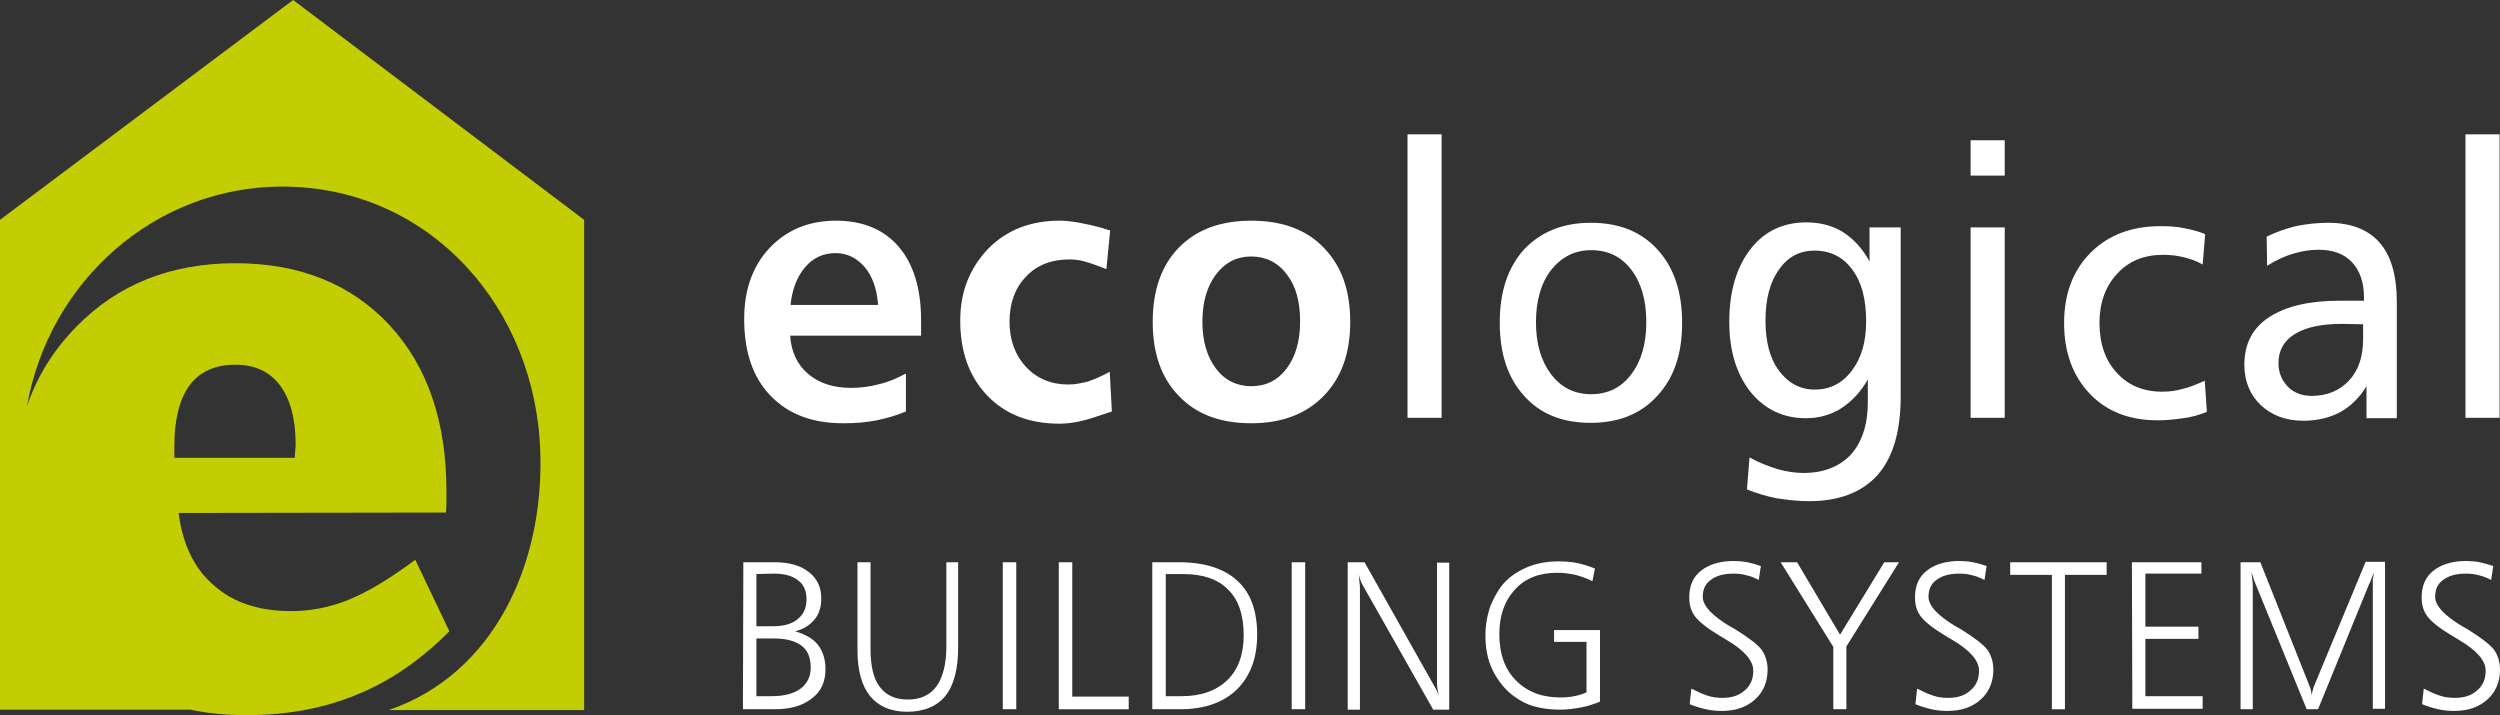 <?xml version="1.0" encoding="utf-8"?>
<!-- Generator: Adobe Illustrator 27.2.0, SVG Export Plug-In . SVG Version: 6.00 Build 0)  -->
<svg version="1.1" id="Layer_1" xmlns="http://www.w3.org/2000/svg" xmlns:xlink="http://www.w3.org/1999/xlink" x="0px" y="0px"
	 viewBox="0 0 593.6 169.8" style="enable-background:new 0 0 593.6 169.8;" xml:space="preserve">
<rect x="0" y="0" width="593.6" height="169.8" fill="#333333" stroke="none"/>
<style type="text/css">
	.st0{fill:#C3CD04;}
	.st1{fill:#FFFFFF;}
</style>
<path class="st0" d="M69.6,0l69.1,52.2v116.4H92.3c25-8.6,36.7-34.5,36-60.7c-0.8-34.7-26.2-63.6-61.3-63.6
	c-30.2,0-55.4,22.5-60.6,52.2c2.4-7.2,6.4-13.5,11.8-19c9.8-10,22.4-15,37.7-15c15.2,0,27.4,4.9,36.5,14.6
	c9.1,9.8,13.6,23,13.6,39.5v3.1c0,0.7-0.1,1.4-0.1,2l-63.5,0.1c1,7.5,3.7,13.2,8.4,17.2c4.6,4.1,10.7,6.1,18.3,6.1
	c4.7,0,9.3-0.9,13.7-2.7c4.4-1.8,9.7-4.9,15.8-9.5l8.1,17c-6.8,6.8-14,11.8-21.9,15c-7.9,3.3-16.6,4.9-26.3,4.9
	c-4.7,0-9.1-0.4-13.3-1.3H0V52.2L69.6,0z M41.4,108.7H70c0-0.5,0-1,0.1-1.7s0.1-1.2,0.1-1.5c0-6.1-1.3-10.7-3.7-14
	c-2.5-3.3-6-4.9-10.6-4.9c-4.8,0-8.4,1.6-10.9,4.9c-2.4,3.3-3.6,8.1-3.6,14.4L41.4,108.7z"/>
<path class="st1" d="M585.4,31.9h8.1v67.3h-8.1V31.9z M569.1,71.8v27.5h-7.2v-7.6c-1.7,2.8-3.8,4.8-6.3,6.2c-2.5,1.3-5.4,2-8.7,2
	c-4.2,0-7.5-1.3-10.1-3.7c-2.6-2.5-3.9-5.7-3.9-9.6c0-4.9,1.9-8.7,5.9-11.3s9.5-3.9,16.8-3.9h5.7v-0.9c0-3.5-1-6.3-2.9-8.3
	s-4.6-2.9-7.9-2.9c-1.9,0-3.9,0.3-5.9,0.9c-2.1,0.6-4.2,1.6-6.3,2.9l-0.1-6.9c2.2-1.1,4.5-1.9,6.9-2.5c2.4-0.5,5-0.8,7.7-0.8
	c5.4,0,9.5,1.6,12.2,4.7C567.8,60.8,569.1,65.5,569.1,71.8 M556.1,76.9c-4.9,0-8.6,0.8-11.2,2.4c-2.6,1.6-3.9,3.9-3.9,6.9
	c0,2.3,0.8,4.1,2.2,5.6c1.5,1.5,3.4,2.2,5.7,2.2c3.7,0,6.7-1.3,8.9-3.7c2.3-2.5,3.3-5.8,3.3-9.9V77L556.1,76.9L556.1,76.9z
	 M523.6,55.6l-0.6,7.2c-1.4-0.8-2.8-1.3-4.4-1.7s-3.3-0.6-5-0.6c-4.5,0-8.2,1.5-10.9,4.5c-2.8,3-4.2,6.9-4.2,11.7
	c0,4.9,1.4,8.9,4.1,11.8c2.7,3,6.3,4.5,10.8,4.5c1.7,0,3.3-0.2,5-0.7c1.7-0.4,3.3-1.1,5.1-1.9l0.5,7.4c-1.8,0.7-3.7,1.3-5.7,1.5
	c-1.9,0.3-4,0.5-6,0.5c-6.7,0-12.1-2.1-16.1-6.3s-6.1-9.8-6.1-16.8c0-6.9,2.1-12.5,6.3-16.7s9.7-6.3,16.6-6.3c2,0,3.9,0.1,5.7,0.5
	C520.2,54.5,522,54.9,523.6,55.6 M467.9,33.3h8.1v8.4h-8.1V33.3z M467.9,54h8.1v45.2h-8.1V54z M443.9,62.1V54h7.4v40.1
	c0,8.3-1.8,14.5-5.5,18.7c-3.7,4.1-9.1,6.2-16.3,6.2c-2.6,0-5.1-0.3-7.7-0.7c-2.5-0.5-4.8-1.2-7-2.1l0.6-7.6
	c2.3,1.3,4.5,2.1,6.7,2.8c2.2,0.6,4.2,0.9,6.1,0.9c4.8,0,8.6-1.5,11.3-4.4c2.6-2.9,4-7.1,4-12.4v-5.4c-1.7,3-3.9,5.3-6.4,6.9
	c-2.4,1.5-5.2,2.3-8.3,2.3c-5.4,0-9.8-2.1-13.2-6.3c-3.3-4.2-5-9.7-5-16.6c0-7.2,1.7-12.9,5-17.2s7.8-6.4,13.3-6.4
	c3.3,0,6.3,0.8,8.7,2.3C440.2,56.8,442.3,59.1,443.9,62.1 M430.8,59.5c-3.5,0-6.3,1.5-8.4,4.5c-2.1,2.9-3.2,7-3.2,12
	c0,5.1,1,9.1,3.2,12c2.1,2.9,5,4.5,8.5,4.5c3.6,0,6.6-1.5,8.8-4.5c2.3-3,3.4-6.9,3.4-11.7c0-5.3-1.1-9.4-3.3-12.3
	C437.6,61,434.6,59.5,430.8,59.5 M377.7,52.9c6.8,0,12,2.1,15.9,6.4c3.9,4.3,5.8,10,5.8,17.4c0,7.3-1.9,13-5.9,17.3
	c-3.9,4.3-9.2,6.4-15.8,6.4c-6.7,0-12-2.1-15.8-6.4c-3.9-4.3-5.8-10-5.8-17.4c0-7.3,1.9-13.1,5.8-17.4
	C365.8,55.1,371,52.9,377.7,52.9 M377.8,59.4c-3.9,0-7,1.6-9.5,4.7c-2.4,3.1-3.6,7.3-3.6,12.4c0,5.1,1.2,9.2,3.6,12.4
	c2.4,3.1,5.5,4.7,9.5,4.7c3.9,0,7.1-1.5,9.5-4.7c2.4-3.1,3.6-7.3,3.6-12.4c0-5.2-1.2-9.4-3.6-12.5C384.9,60.9,381.8,59.4,377.8,59.4
	 M334.2,31.9h8.1v67.3h-8.1V31.9z M297.1,52.4c7.3,0,13.1,2.1,17.2,6.4c4.2,4.3,6.3,10.1,6.3,17.6s-2.1,13.3-6.3,17.6
	c-4.2,4.3-9.9,6.5-17.2,6.5c-7.3,0-13-2.1-17.2-6.5c-4.2-4.3-6.2-10.2-6.2-17.6c0-7.5,2.1-13.4,6.2-17.6
	C284.1,54.5,289.8,52.4,297.1,52.4 M297.1,60.9c-3.4,0-6.2,1.4-8.4,4.3c-2.1,2.8-3.2,6.5-3.2,11.2c0,4.6,1.1,8.3,3.2,11.1
	s5,4.2,8.4,4.2c3.5,0,6.3-1.4,8.4-4.2s3.2-6.5,3.2-11.2s-1-8.4-3.2-11.2C303.4,62.3,300.5,60.9,297.1,60.9 M263.6,54.7l-0.9,9.2
	c-2-0.8-3.7-1.4-5.1-1.8c-1.4-0.4-2.6-0.5-3.7-0.5c-4.2,0-7.7,1.3-10.3,4.1c-2.6,2.7-3.9,6.3-3.9,10.6c0,4.4,1.3,8,3.9,10.8
	s6,4.2,10.1,4.2c1.5,0,3-0.3,4.6-0.7c1.5-0.5,3.3-1.3,5.2-2.3l0.5,9.4c-3.2,1.1-5.6,1.9-7.4,2.3c-1.8,0.4-3.5,0.6-5,0.6
	c-7.2,0-12.9-2.2-17.2-6.7c-4.3-4.5-6.4-10.4-6.4-17.8c0-6.9,2.3-12.5,6.6-17c4.4-4.5,10.1-6.7,17-6.7c2.5,0,5.9,0.6,10,1.7
	C262.4,54.4,263.1,54.6,263.6,54.7 M208.5,72.4c-0.3-3.9-1.4-6.9-3.2-9c-1.8-2.1-4.1-3.3-6.9-3.3c-2.9,0-5.3,1.1-7.2,3.3
	c-1.9,2.2-3.1,5.2-3.5,9H208.5z M218.7,76v3.7h-31.1c0.3,3.9,1.7,6.9,4.3,9.1c2.6,2.2,6,3.3,10.2,3.3c2.3,0,4.5-0.3,6.7-0.9
	c2.2-0.5,4.2-1.4,6.3-2.5v9c-2.1,0.9-4.5,1.6-6.9,2.1c-2.5,0.5-5.1,0.7-8,0.7c-7.4,0-13.1-2.2-17.3-6.6c-4.2-4.4-6.2-10.4-6.2-18.2
	c0-6.9,2-12.5,6-16.8c4.1-4.3,9.3-6.5,15.8-6.5c6.4,0,11.4,2.1,14.9,6.2S218.7,68.5,218.7,76"/>
<path class="st1" d="M592,134.4l-0.5,3.3c-1-0.5-1.9-0.9-2.9-1.1c-1-0.3-2-0.4-3.1-0.4c-2.3,0-4.1,0.5-5.4,1.5
	c-1.3,0.9-1.9,2.3-1.9,4c0,2.1,2.2,4.5,6.6,7.1c0.6,0.3,1.1,0.6,1.4,0.8c3,1.9,5,3.4,6,4.7c0.9,1.3,1.4,2.9,1.4,4.7
	c0,2.9-1,5.3-3,7.1c-2,1.8-4.6,2.7-7.8,2.7c-1.3,0-2.6-0.1-3.9-0.4c-1.3-0.3-2.6-0.7-3.8-1.2l0.4-3.7c1.4,0.7,2.6,1.3,3.9,1.7
	c1.2,0.4,2.4,0.5,3.5,0.5c2.3,0,4-0.6,5.3-1.8c1.4-1.2,2-2.7,2-4.7c0-2.3-2.1-4.8-6.4-7.3c-0.6-0.4-1.2-0.7-1.5-0.9
	c-3-1.8-4.9-3.3-5.9-4.6c-1-1.3-1.4-2.8-1.4-4.6c0-2.7,0.9-4.8,2.8-6.3s4.5-2.3,7.8-2.3c1,0,2.1,0.1,3.2,0.3
	C589.7,133.7,590.8,134,592,134.4 M532,133.5h4.7l11.4,28.7c0.2,0.4,0.3,0.9,0.5,1.3c0.1,0.5,0.3,1.1,0.3,1.7c0.1-0.5,0.1-1,0.3-1.5
	c0.1-0.5,0.3-0.9,0.5-1.4l12-28.9h4.6v34.9h-2.9V139v-0.4V138c0-0.3,0-0.7,0.1-1s0.1-0.7,0.2-1.1c-0.4,0.9-0.7,1.7-1,2.5
	c-0.1,0.1-0.1,0.1-0.1,0.1l-12.2,29.9h-2.7l-12.2-29.9c-0.1-0.2-0.3-0.7-0.6-1.7c-0.1-0.3-0.2-0.7-0.3-0.9c0.1,0.6,0.1,1.2,0.2,1.9
	c0.1,0.7,0.1,1.1,0.1,1.2v29.4H532L532,133.5L532,133.5z M506.2,133.5h16.5v2.7h-13.3v12.6H522v2.9h-12.6v13.6H523v3h-16.7
	L506.2,133.5L506.2,133.5z M477.3,133.5h22.9v3h-9.9v31.9h-3.1v-31.9h-9.9V133.5z M471.7,134.4l-0.5,3.3c-1-0.5-1.9-0.9-2.9-1.1
	c-1-0.3-2-0.4-3.1-0.4c-2.3,0-4.1,0.5-5.4,1.5c-1.3,0.9-1.9,2.3-1.9,4c0,2.1,2.2,4.5,6.6,7.1c0.6,0.3,1.1,0.6,1.4,0.8
	c3,1.9,5,3.4,6,4.7c0.9,1.3,1.4,2.9,1.4,4.7c0,2.9-1,5.3-3,7.1c-2,1.8-4.6,2.7-7.8,2.7c-1.3,0-2.6-0.1-3.9-0.4
	c-1.3-0.3-2.6-0.7-3.8-1.2l0.4-3.7c1.4,0.7,2.6,1.3,3.9,1.7c1.2,0.4,2.4,0.5,3.5,0.5c2.3,0,4-0.6,5.3-1.8c1.4-1.2,2-2.7,2-4.7
	c0-2.3-2.1-4.8-6.4-7.3c-0.6-0.4-1.2-0.7-1.5-0.9c-3-1.8-4.9-3.3-5.9-4.6c-1-1.3-1.4-2.8-1.4-4.6c0-2.7,0.9-4.8,2.8-6.3
	c1.9-1.5,4.5-2.3,7.8-2.3c1,0,2.1,0.1,3.2,0.3C469.5,133.7,470.6,134,471.7,134.4 M422.8,133.5h3.9l10.2,17.2l10.5-17.2h3.5
	l-12.5,20v14.9h-3.1v-14.8L422.8,133.5z M418.1,134.4l-0.5,3.3c-1-0.5-1.9-0.9-2.9-1.1c-1-0.3-2-0.4-3.1-0.4c-2.3,0-4.1,0.5-5.4,1.5
	c-1.3,0.9-1.9,2.3-1.9,4c0,2.1,2.2,4.5,6.6,7.1c0.6,0.3,1.1,0.6,1.4,0.8c3,1.9,5,3.4,6,4.7c0.9,1.3,1.4,2.9,1.4,4.7
	c0,2.9-1,5.3-3,7.1c-2,1.8-4.6,2.7-7.8,2.7c-1.3,0-2.6-0.1-3.9-0.4c-1.3-0.3-2.6-0.7-3.8-1.2l0.4-3.7c1.4,0.7,2.6,1.3,3.9,1.7
	c1.2,0.4,2.4,0.5,3.5,0.5c2.3,0,4-0.6,5.3-1.8c1.4-1.2,2-2.7,2-4.7c0-2.3-2.1-4.8-6.4-7.3c-0.6-0.4-1.2-0.7-1.5-0.9
	c-3-1.8-4.9-3.3-5.9-4.6c-1-1.3-1.4-2.8-1.4-4.6c0-2.7,0.9-4.8,2.8-6.3c1.9-1.5,4.5-2.3,7.8-2.3c1,0,2.1,0.1,3.2,0.3
	C415.9,133.7,417,134,418.1,134.4 M378.7,135l-0.6,3c-1.3-0.7-2.6-1.1-4-1.5c-1.4-0.3-2.8-0.5-4.4-0.5c-4.2,0-7.6,1.3-10,4
	c-2.5,2.7-3.7,6.2-3.7,10.6c0,4.6,1.3,8.3,3.9,10.9c2.6,2.7,6.1,4.1,10.6,4.1c1.2,0,2.3-0.1,3.3-0.3c1-0.2,2-0.5,2.9-0.9v-12H369
	v-2.8h10.9v17c-1.5,0.6-3,1.1-4.6,1.4s-3.3,0.5-5,0.5c-2.3,0-4.3-0.3-6.1-0.8c-1.8-0.5-3.4-1.4-4.9-2.5c-2.1-1.6-3.7-3.7-4.9-6.1
	c-1.2-2.5-1.7-5.2-1.7-8.3c0-2,0.3-3.9,0.8-5.7c0.5-1.8,1.4-3.5,2.4-5.1c1.4-2.1,3.3-3.7,5.8-4.9c2.4-1.2,5.2-1.8,8.2-1.8
	c1.6,0,3.2,0.1,4.7,0.4C375.8,134,377.3,134.4,378.7,135 M320,133.5h4l16.5,29.3c0.1,0.2,0.3,0.5,0.5,0.9s0.4,0.9,0.6,1.5
	c-0.1-0.6-0.2-1.2-0.3-1.7c-0.1-0.5-0.1-1-0.1-1.4v-28.5h2.9v34.9h-3.8L323.6,139c-0.2-0.3-0.4-0.7-0.5-1.1
	c-0.2-0.4-0.3-0.9-0.5-1.5c0.1,0.8,0.2,1.5,0.2,2c0.1,0.5,0.1,0.9,0.1,1.1v29H320L320,133.5L320,133.5z M306.7,133.5h3.2v34.9h-3.2
	V133.5z M273.6,133.5h6.4c6,0,10.7,1.5,13.8,4.4c3.2,2.9,4.7,7.2,4.7,12.8c0,5.5-1.6,9.8-4.8,13c-3.2,3.1-7.7,4.7-13.4,4.7h-6.7
	V133.5z M276.8,136.3v29h3.8c4.6,0,8.2-1.3,10.8-3.8c2.6-2.5,3.9-6.1,3.9-10.7c0-4.7-1.2-8.4-3.7-10.8c-2.4-2.5-6-3.7-10.7-3.7
	H276.8z M251.4,133.5h3.2v31.9H268v3h-16.6V133.5z M238.1,133.5h3.2v34.9h-3.2V133.5z M203.6,133.5h3.1v20.6c0,4,0.7,7.1,2.2,9
	c1.5,2,3.7,3,6.7,3s5.3-1.1,6.8-3.2s2.3-5.3,2.3-9.4v-20h2.8v20.2c0,5.1-1,9-3,11.5s-5.1,3.8-9.1,3.8c-3.9,0-6.8-1.3-8.8-3.7
	c-2-2.5-3-6.1-3-10.9V133.5z M176.5,133.5h7.3c3.5,0,6.2,0.7,8.2,2.3c2,1.5,3,3.6,3,6.3c0,2-0.5,3.7-1.6,5s-2.6,2.3-4.6,2.8
	c2.4,0.7,4.2,1.7,5.4,3.2c1.2,1.5,1.8,3.5,1.8,5.8c0,2.9-1,5.3-3.2,6.9c-2.1,1.7-5,2.6-8.7,2.6h-7.7L176.5,133.5L176.5,133.5z
	 M179.6,136.3v12.4h3.8c2.6,0,4.6-0.5,6-1.7c1.4-1.1,2.1-2.7,2.1-4.7c0-1.9-0.6-3.5-2-4.5c-1.4-1.1-3.3-1.6-5.8-1.6L179.6,136.3
	L179.6,136.3z M179.6,151.6v13.7h3.6c3,0,5.3-0.6,6.9-1.8c1.6-1.2,2.4-2.9,2.4-5c0-2.3-0.7-4.1-2.2-5.2s-3.6-1.7-6.5-1.7H179.6z"/>
</svg>
